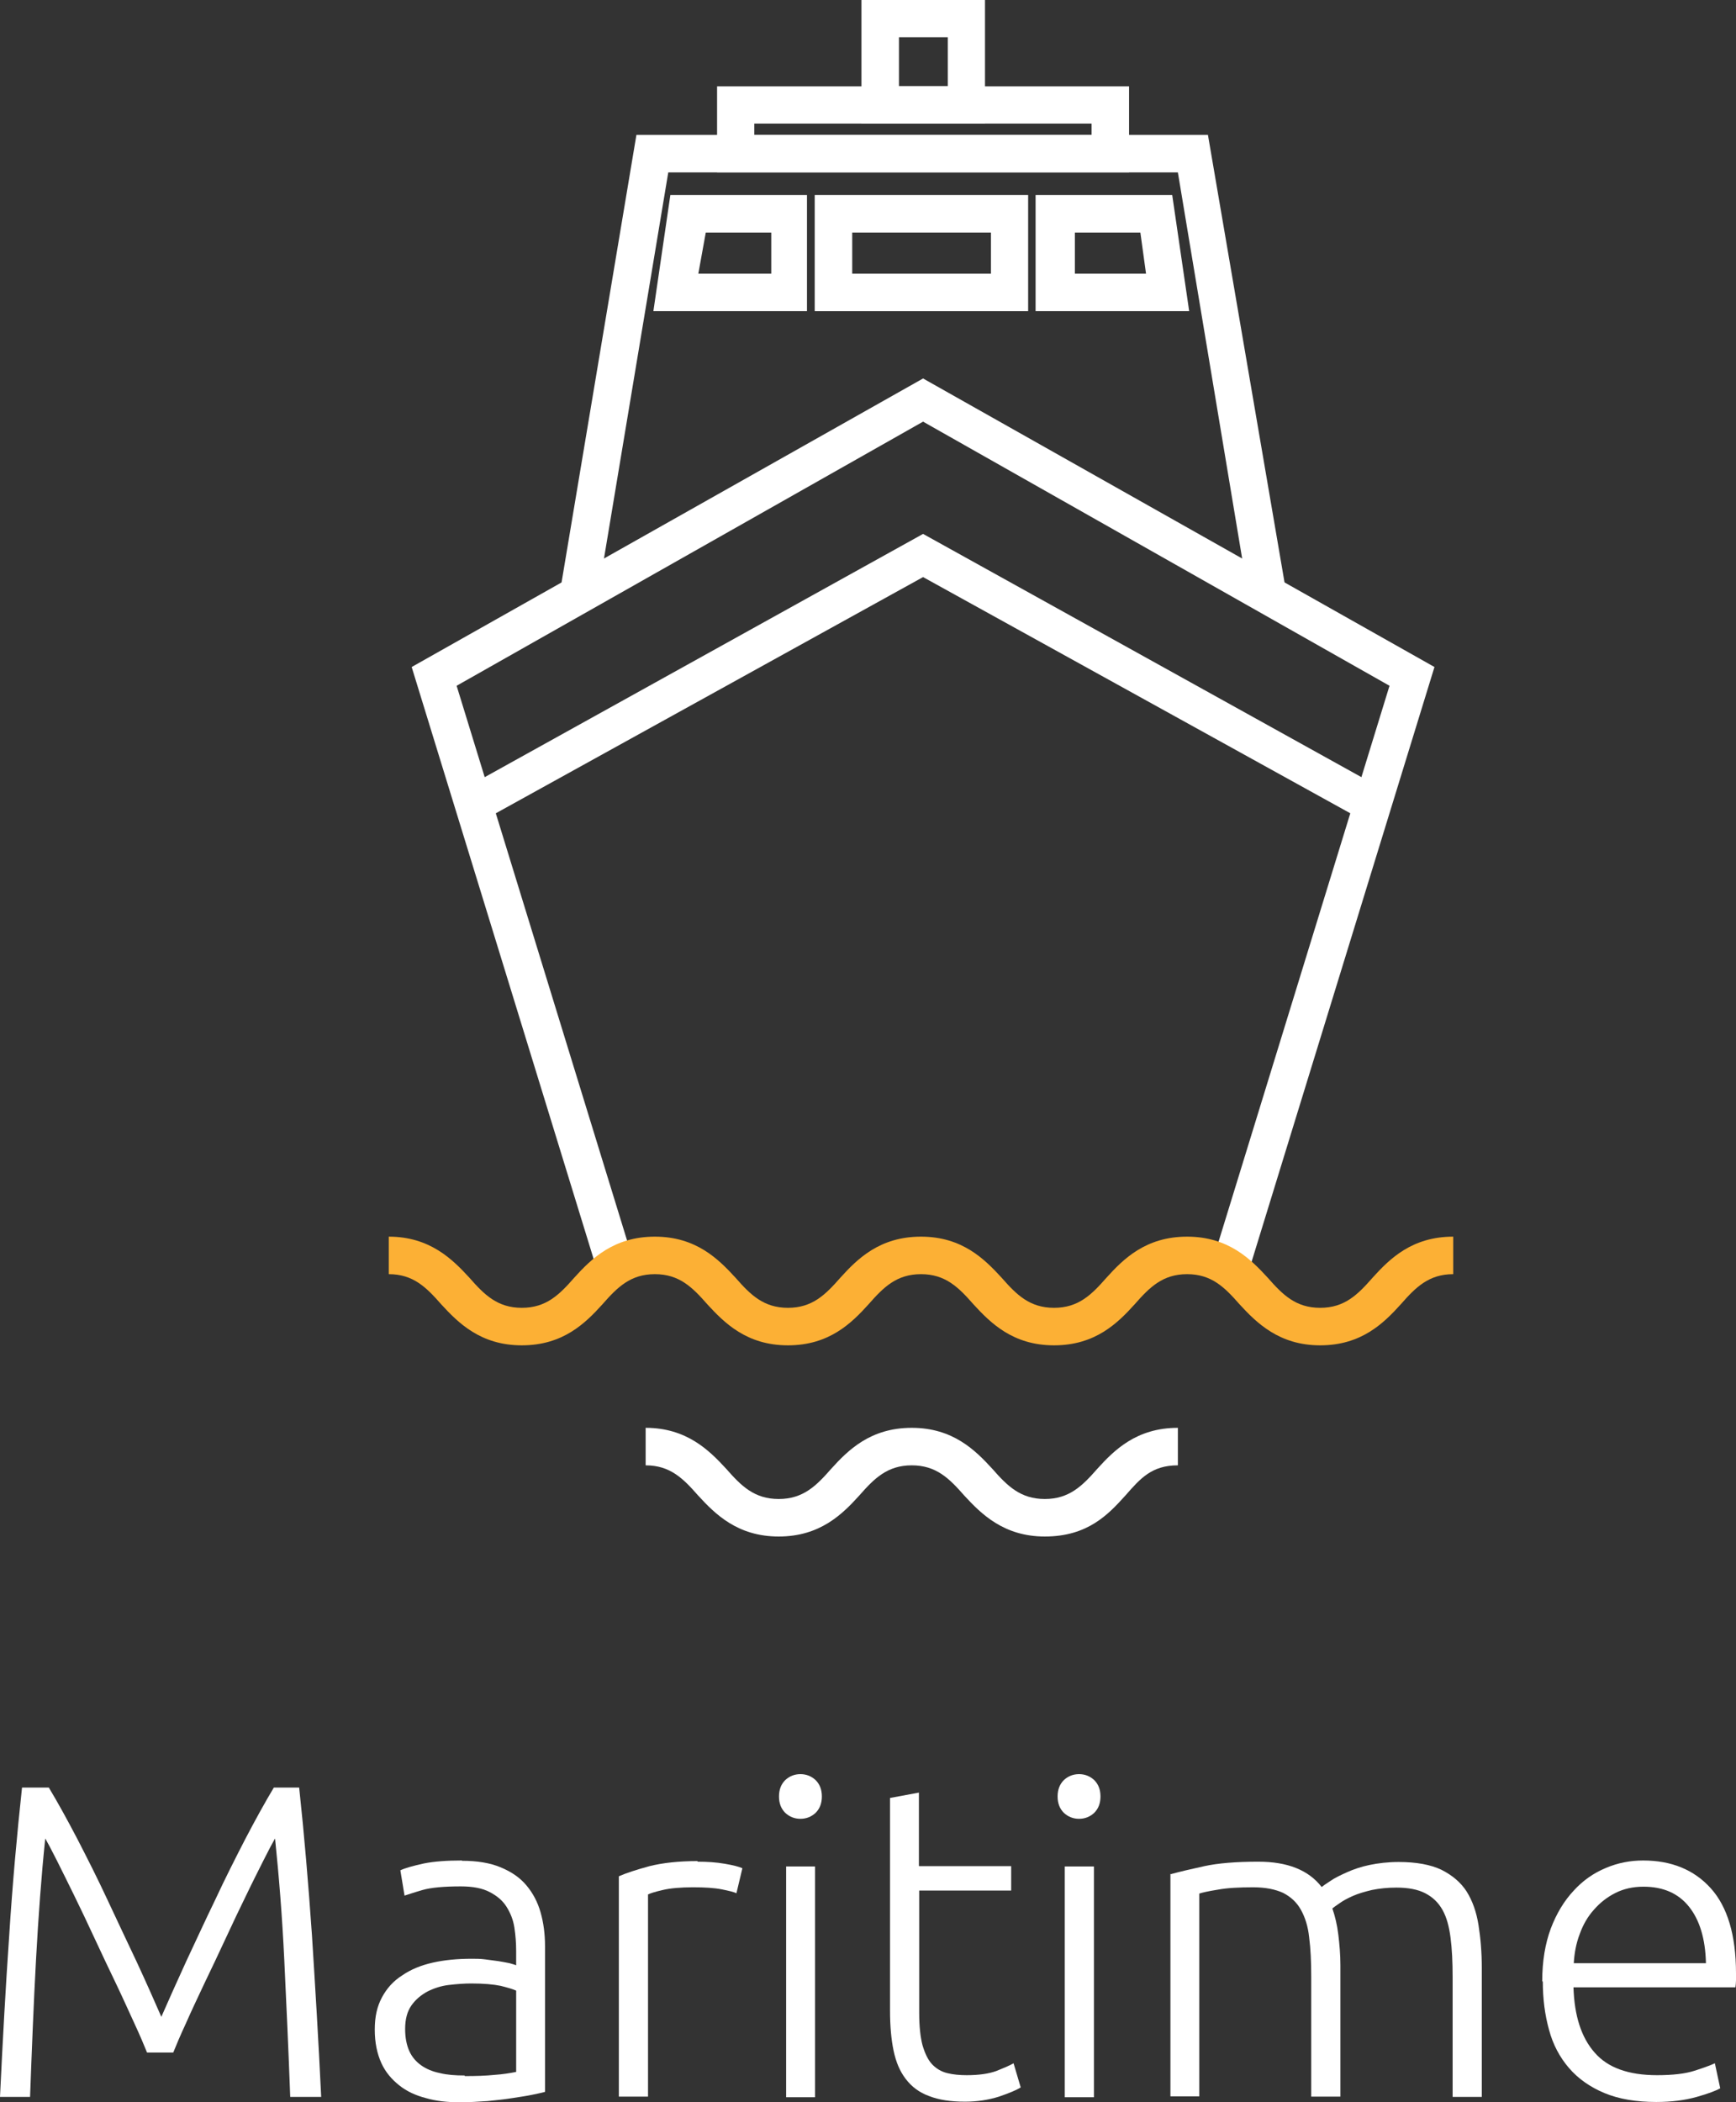 <?xml version="1.0" encoding="UTF-8"?><svg id="Layer_1" xmlns="http://www.w3.org/2000/svg" viewBox="0 0 58.32 70.59"><rect x="0" y="0" width="58.32" height="70.59" fill="#333333" stroke="none"/><defs><style>.cls-1{fill:#fff;}.cls-2{fill:#fcb035;}</style></defs><g><path class="cls-1" d="m4.94,68.93c-.1-.25-.24-.58-.43-.99-.19-.41-.39-.86-.62-1.34-.23-.48-.47-.98-.71-1.5s-.47-1-.69-1.45c-.22-.45-.42-.85-.59-1.19-.17-.34-.3-.58-.38-.72-.13,1.25-.23,2.61-.31,4.07s-.14,3-.2,4.61H0c.09-1.89.19-3.7.31-5.43.11-1.73.26-3.38.43-4.96h.9c.3.5.62,1.08.96,1.73.34.66.68,1.33,1.01,2.04s.66,1.4.98,2.08c.32.69.59,1.3.83,1.85.24-.55.52-1.17.83-1.85.32-.68.64-1.38.98-2.08.33-.71.67-1.38,1.01-2.04.34-.65.66-1.23.96-1.73h.85c.17,1.58.31,3.23.43,4.96.11,1.73.22,3.54.31,5.43h-1.04c-.06-1.61-.13-3.15-.2-4.61s-.18-2.82-.31-4.07c-.08.14-.21.38-.38.72-.17.34-.37.73-.59,1.19-.22.45-.45.93-.69,1.45s-.48,1.02-.71,1.5c-.23.49-.44.93-.62,1.34-.19.41-.33.74-.43.99h-.92Z"/><path class="cls-1" d="m15.52,62.49c.51,0,.94.07,1.3.22s.64.34.86.6c.22.26.38.56.48.91.1.35.15.73.15,1.14v4.89c-.1.03-.25.06-.44.1-.19.04-.41.07-.66.11-.25.04-.53.07-.83.1-.3.02-.62.04-.94.04-.41,0-.79-.04-1.13-.14-.35-.09-.65-.23-.9-.43s-.46-.44-.6-.75-.22-.68-.22-1.12.08-.78.24-1.08c.16-.3.38-.55.68-.74.29-.2.63-.34,1.03-.43.4-.09.83-.13,1.31-.13.14,0,.29,0,.44.02s.3.04.45.06c.14.02.27.05.38.07.1.03.18.05.22.07v-.48c0-.27-.02-.53-.06-.79s-.13-.48-.26-.69c-.13-.21-.32-.37-.57-.5s-.57-.19-.97-.19c-.57,0-1,.04-1.28.12-.28.08-.48.15-.61.19l-.14-.85c.17-.08.43-.15.79-.23.35-.07.78-.1,1.28-.1Zm.09,7.23c.38,0,.71-.01,1-.04.29-.02.53-.06.73-.1v-2.73c-.11-.05-.28-.1-.52-.16-.24-.05-.57-.08-.99-.08-.24,0-.49.02-.75.05s-.5.11-.72.22c-.22.12-.4.27-.54.47-.14.2-.21.46-.21.79,0,.29.05.54.14.74.09.2.23.36.4.48.17.12.38.21.63.26.24.06.52.08.83.08Z"/><path class="cls-1" d="m23.44,62.52c.32,0,.62.02.91.07.29.05.48.1.59.15l-.2.84c-.08-.04-.24-.08-.49-.13-.25-.05-.57-.07-.97-.07s-.76.03-1.01.09c-.26.06-.42.11-.5.15v6.79h-.98v-7.4c.25-.11.59-.22,1.03-.34.44-.11.98-.17,1.61-.17Z"/><path class="cls-1" d="m27.61,60.33c0,.23-.07.41-.21.55-.14.13-.31.2-.51.2s-.37-.07-.51-.2c-.14-.14-.21-.32-.21-.55s.07-.41.21-.55c.14-.13.31-.2.51-.2s.37.07.51.2c.14.14.21.32.21.55Zm-.23,10.1h-.97v-7.75h.97v7.75Z"/><path class="cls-1" d="m30.88,62.67h3.09v.82h-3.09v4.12c0,.44.04.8.11,1.07.08.27.18.49.32.64.14.15.31.25.51.3.2.05.42.07.66.07.41,0,.74-.05.99-.14.25-.1.44-.18.58-.26l.24.81c-.14.09-.38.19-.73.31-.35.11-.73.17-1.14.17-.48,0-.88-.06-1.21-.19-.33-.12-.58-.31-.78-.57-.2-.26-.33-.57-.41-.95-.08-.38-.12-.83-.12-1.35v-7.14l.97-.18v2.46Z"/><path class="cls-1" d="m36.97,60.33c0,.23-.07.41-.21.55-.14.13-.31.2-.51.2s-.37-.07-.51-.2c-.14-.14-.21-.32-.21-.55s.07-.41.21-.55c.14-.13.31-.2.51-.2s.37.07.51.2c.14.14.21.32.21.55Zm-.22,10.1h-.98v-7.75h.98v7.75Z"/><path class="cls-1" d="m39.33,62.94c.29-.08.67-.17,1.13-.27.46-.1,1.07-.15,1.81-.15.98,0,1.69.28,2.13.85.05-.04.15-.11.29-.2.14-.1.33-.19.55-.29s.48-.19.77-.25.62-.1.98-.1c.59,0,1.07.09,1.43.26.36.18.65.42.85.73.2.32.33.69.4,1.13s.11.92.11,1.44v4.33h-.98v-4.02c0-.51-.02-.95-.07-1.33s-.13-.68-.27-.93c-.14-.25-.33-.43-.58-.56s-.58-.19-.97-.19c-.3,0-.57.03-.82.08-.25.06-.46.12-.64.2s-.33.16-.44.24c-.12.08-.2.14-.25.18.09.26.16.55.2.88.04.33.07.67.07,1.03v4.41h-.98v-4.02c0-.51-.02-.95-.07-1.33-.04-.38-.14-.68-.28-.93-.14-.25-.34-.43-.59-.56-.26-.12-.59-.19-1.01-.19-.47,0-.87.02-1.19.08-.32.05-.53.1-.62.13v6.81h-.97v-7.48Z"/><path class="cls-1" d="m51.81,66.54c0-.68.1-1.27.29-1.78.19-.5.45-.93.77-1.27.31-.34.67-.59,1.08-.76.4-.17.82-.25,1.25-.25.95,0,1.71.31,2.27.93s.85,1.57.85,2.86c0,.08,0,.16,0,.24s-.01.16-.02.23h-5.44c.03.95.26,1.68.71,2.19.44.51,1.14.76,2.1.76.53,0,.95-.05,1.26-.15.31-.1.53-.18.68-.25l.18.84c-.14.08-.4.18-.79.29s-.84.17-1.36.17c-.68,0-1.26-.1-1.74-.3-.48-.2-.88-.48-1.19-.84-.31-.36-.54-.79-.67-1.28-.14-.5-.21-1.04-.21-1.63Zm5.5-.62c-.02-.81-.21-1.44-.57-1.89-.36-.45-.87-.67-1.53-.67-.35,0-.66.07-.94.21-.28.14-.52.33-.72.56-.21.23-.37.51-.48.82-.12.31-.18.64-.2.98h4.44Z"/></g><g id="Maritime"><g id="Group_19064"><polygon class="cls-1" points="41.9 42.85 40.7 42.47 46.68 23.03 31.01 14.16 15.34 23.03 21.26 42.29 20.06 42.66 13.83 22.4 31.01 12.71 48.19 22.4 41.9 42.85"/><polygon class="cls-1" points="45.92 27.62 31.01 19.38 16.1 27.62 15.47 26.55 31.01 17.93 46.55 26.55 45.92 27.62"/><polygon class="cls-1" points="41.96 20.14 39.57 5.79 22.45 5.79 20.06 20.14 18.8 19.95 21.38 4.53 40.58 4.53 43.22 19.95 41.96 20.14"/><path class="cls-1" d="m37.93,5.79h-13.84v-2.89h13.84v2.89Zm-12.59-1.26h11.33v-.38h-11.33v.38Z"/><path class="cls-1" d="m33.09,4.15h-4.15V0h4.15v4.15Zm-2.89-1.26h1.64v-1.64h-1.64v1.64Z"/><path class="cls-1" d="m34.54,10.45h-7.17v-3.9h7.17v3.9Zm-5.91-1.26h4.66v-1.38h-4.66v1.38Z"/><path class="cls-1" d="m39.95,10.45h-5.16v-3.9h4.59l.57,3.9Zm-3.9-1.26h2.45l-.19-1.38h-2.2v1.38h-.06Z"/><path class="cls-1" d="m27.11,10.45h-5.16l.57-3.9h4.59v3.9h0Zm-3.65-1.26h2.45v-1.38h-2.2l-.25,1.38Z"/><path class="cls-1" d="m35.1,51.6c-1.38,0-2.14-.76-2.71-1.38-.5-.57-.94-1.01-1.76-1.01s-1.26.44-1.76,1.01c-.57.63-1.32,1.38-2.71,1.38s-2.14-.76-2.71-1.38c-.5-.57-.94-1.01-1.76-1.01v-1.26c1.38,0,2.14.76,2.71,1.38.5.57.94,1.01,1.76,1.01s1.26-.44,1.76-1.01c.57-.63,1.32-1.38,2.71-1.38s2.14.76,2.71,1.38c.5.57.94,1.01,1.76,1.01s1.26-.44,1.76-1.01c.57-.63,1.32-1.38,2.71-1.38v1.26c-.88,0-1.26.44-1.76,1.01-.57.63-1.26,1.38-2.71,1.38Z"/><path class="cls-2" d="m44.35,45.18c-1.38,0-2.14-.76-2.71-1.38-.5-.57-.94-1.01-1.76-1.01s-1.26.44-1.76,1.01c-.57.63-1.32,1.38-2.71,1.38s-2.14-.76-2.71-1.38c-.5-.57-.94-1.01-1.76-1.01s-1.26.44-1.76,1.01c-.57.63-1.32,1.38-2.71,1.38s-2.14-.76-2.71-1.38c-.5-.57-.94-1.01-1.76-1.01s-1.26.44-1.76,1.01c-.57.63-1.32,1.38-2.71,1.38s-2.14-.76-2.71-1.38c-.5-.57-.94-1.01-1.76-1.01v-1.26c1.38,0,2.14.76,2.71,1.38.5.57.94,1.01,1.76,1.01s1.26-.44,1.76-1.01c.57-.63,1.32-1.38,2.71-1.38s2.14.76,2.71,1.38c.5.57.94,1.01,1.76,1.01s1.26-.44,1.76-1.01c.57-.63,1.32-1.38,2.71-1.38s2.14.76,2.71,1.38c.5.57.94,1.01,1.76,1.01s1.26-.44,1.76-1.01c.57-.63,1.32-1.38,2.71-1.38s2.14.76,2.71,1.38c.5.57.94,1.01,1.76,1.01s1.26-.44,1.76-1.01c.57-.63,1.32-1.38,2.71-1.38v1.26c-.82,0-1.26.44-1.76,1.01-.57.63-1.32,1.38-2.71,1.38Z"/></g></g></svg>
